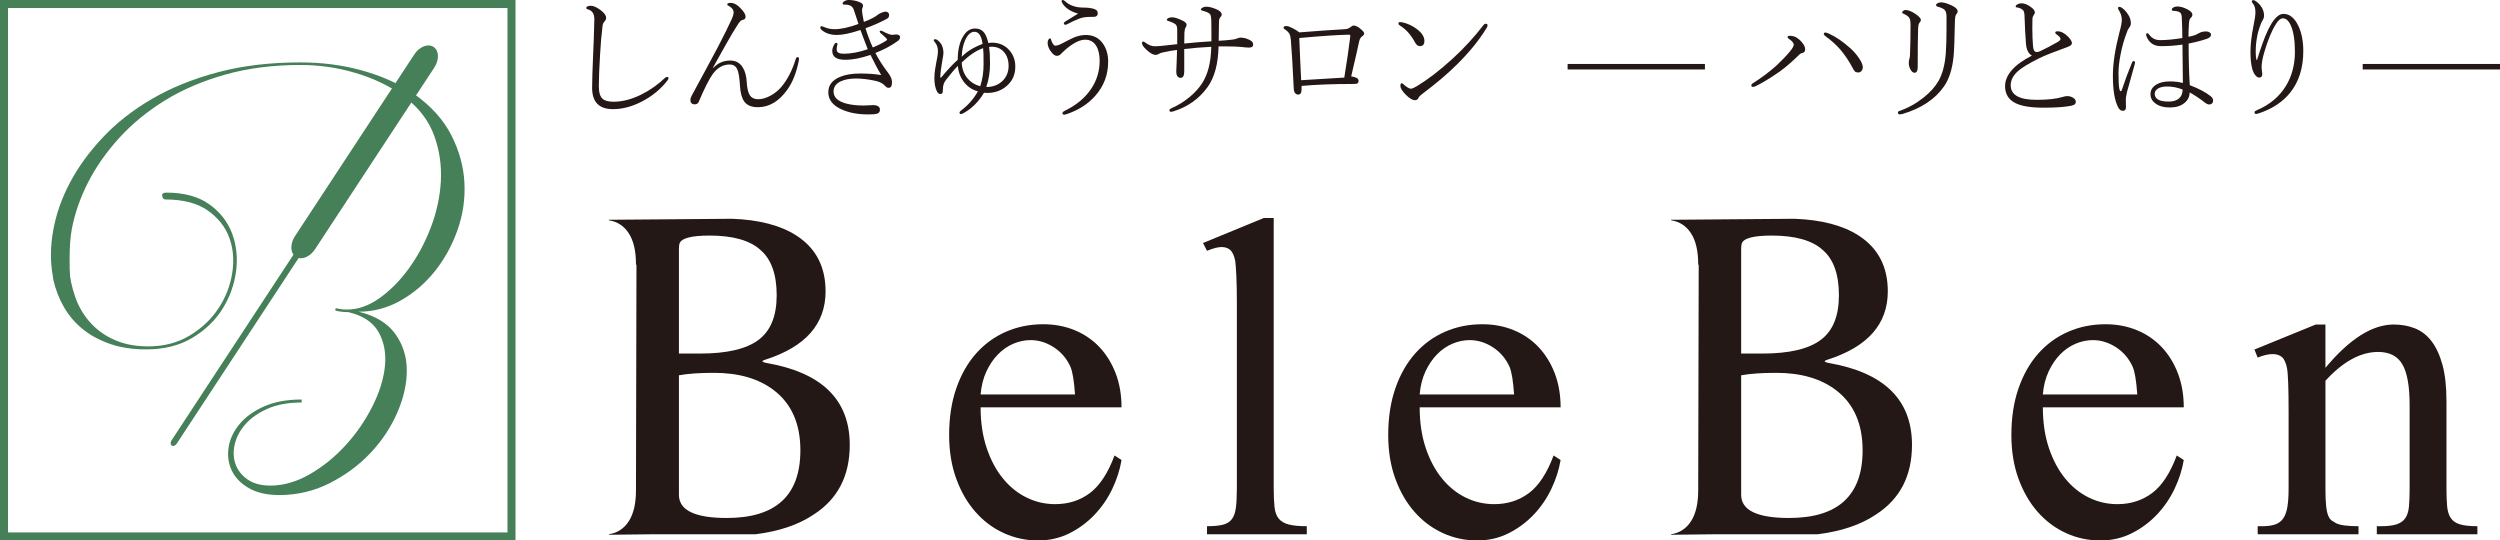 <?xml version="1.0" encoding="UTF-8"?> <svg xmlns="http://www.w3.org/2000/svg" xmlns:xlink="http://www.w3.org/1999/xlink" version="1.1" id="レイヤー_1" x="0px" y="0px" width="254.41px" height="55px" viewBox="0 0 254.41 55" xml:space="preserve"> <g> <g> <path fill="#458059" d="M52.46,55H0V0h52.46V55z M0.817,54.183h50.827V0.817H0.817V54.183z"></path> <path fill="#458059" d="M41.68,9.271c-1.395-0.9-3.051-1.613-4.97-2.136c-1.917-0.523-3.966-0.785-6.146-0.785 c-3.08,0-5.877,0.334-8.391,1.003c-2.514,0.668-4.745,1.569-6.691,2.702c-1.947,1.133-3.618,2.441-5.013,3.923 c-1.395,1.482-2.514,3.022-3.356,4.62c-0.843,1.599-1.41,3.219-1.7,4.86c-0.292,1.642-0.306,3.175-0.043,4.599l0.043,0.349 c0.232,1.046,0.603,2.005,1.111,2.877s1.155,1.62,1.94,2.245s1.707,1.119,2.768,1.481c1.061,0.364,2.273,0.546,3.64,0.546 c1.831,0,3.4-0.394,4.708-1.178c1.308-0.785,2.332-1.771,3.073-2.964c0.741-1.19,1.199-2.47,1.373-3.836 c0.174-1.365,0.036-2.644-0.414-3.835c-0.451-1.191-1.228-2.18-2.332-2.964c-1.104-0.784-2.558-1.177-4.359-1.177 c-0.32,0-0.458,0.117-0.414,0.349c0.043,0.233,0.152,0.349,0.327,0.349c1.801,0,3.232,0.371,4.293,1.111 c1.06,0.741,1.793,1.664,2.201,2.768c0.407,1.105,0.508,2.303,0.306,3.596c-0.204,1.293-0.669,2.493-1.396,3.596 c-0.726,1.104-1.699,2.027-2.92,2.768c-1.221,0.742-2.63,1.112-4.228,1.112c-1.192,0-2.245-0.182-3.161-0.545 c-0.915-0.363-1.707-0.864-2.375-1.504c-0.668-0.639-1.206-1.396-1.613-2.267c-0.407-0.871-0.748-2.219-0.809-2.832 c-0.06-0.613-0.128-3.198,0.176-4.796c0.306-1.597,0.857-3.182,1.657-4.751c0.799-1.568,1.853-3.073,3.16-4.511 c1.308-1.438,2.855-2.709,4.642-3.814c1.788-1.104,3.836-1.983,6.146-2.637c2.31-0.654,4.874-0.981,7.693-0.981 c1.889,0,3.741,0.269,5.558,0.807c1.816,0.538,3.422,1.301,4.816,2.288"></path> <path fill="#458059" d="M41.462,10.1c1.307,1.046,2.223,2.303,2.746,3.77c0.523,1.468,0.741,2.993,0.654,4.577 c-0.087,1.584-0.429,3.153-1.024,4.708c-0.596,1.555-1.344,2.949-2.245,4.184c-0.901,1.236-1.896,2.239-2.986,3.009 s-2.187,1.154-3.291,1.154c-0.378,0-0.741-0.043-1.089-0.131c-0.059,0-0.095,0.037-0.109,0.109 c-0.015,0.072,0.021,0.123,0.109,0.152c0.377,0.087,0.784,0.131,1.22,0.131c1.482,0.349,2.506,1.023,3.073,2.026 c0.567,1.003,0.785,2.158,0.654,3.466s-0.56,2.681-1.286,4.119c-0.727,1.438-1.634,2.753-2.725,3.945 c-1.089,1.191-2.303,2.172-3.639,2.941c-1.337,0.77-2.674,1.155-4.01,1.155c-0.959,0-1.737-0.211-2.332-0.632 c-0.596-0.422-1.003-0.944-1.221-1.569s-0.24-1.301-0.065-2.027c0.175-0.727,0.538-1.401,1.09-2.026 c0.552-0.625,1.3-1.147,2.245-1.568c0.943-0.422,2.099-0.633,3.465-0.633v-0.305c-1.512,0-2.797,0.238-3.858,0.719 c-1.061,0.479-1.889,1.083-2.484,1.809c-0.596,0.727-0.959,1.504-1.09,2.333c-0.13,0.827-0.029,1.604,0.306,2.331 c0.333,0.727,0.908,1.33,1.722,1.809c0.813,0.48,1.859,0.721,3.138,0.721c1.831,0,3.545-0.408,5.144-1.222 c1.598-0.813,2.979-1.838,4.141-3.072c1.162-1.235,2.07-2.608,2.725-4.12c0.653-1.51,0.973-2.957,0.958-4.336 c-0.015-1.381-0.414-2.608-1.199-3.684c-0.784-1.074-2.02-1.816-3.705-2.224c1.511,0,2.935-0.377,4.272-1.133 c1.336-0.755,2.499-1.751,3.487-2.986c0.987-1.234,1.758-2.637,2.31-4.207c0.552-1.568,0.785-3.174,0.698-4.816 c-0.087-1.642-0.531-3.248-1.33-4.817c-0.799-1.569-2.056-2.964-3.77-4.185"></path> <path fill="#458059" d="M31.252,26.112L31.252,26.112c-0.883,0.457-1.666-0.057-1.598-1.049c0.023-0.345,0.151-0.708,0.362-1.029 L42.166,5.532c0.517-0.789,1.393-1.128,1.955-0.759c0.562,0.369,0.598,1.308,0.08,2.096L32.052,25.371 C31.841,25.692,31.56,25.953,31.252,26.112"></path> <path fill="#458059" d="M17.909,45.242L17.909,45.242c-0.306,0.309-0.667,0.072-0.504-0.332c0.015-0.037,0.034-0.072,0.056-0.105 l12.551-19.115c0.133-0.203,0.358-0.291,0.503-0.196c0.145,0.095,0.154,0.337,0.021,0.54L17.984,45.148 C17.962,45.182,17.937,45.214,17.909,45.242"></path> </g> <g> <path fill="#231815" d="M62.378,11.108c-1.415,0-2.122-0.726-2.122-2.176c0-0.664,0.036-1.824,0.109-3.48 c0.041-0.787,0.08-1.938,0.116-3.452c0.014-0.564-0.196-0.91-0.627-1.037c-0.132-0.032-0.198-0.083-0.198-0.15 c0-0.059,0.046-0.116,0.137-0.17c0.078-0.037,0.191-0.054,0.341-0.054c0.259,0,0.584,0.143,0.976,0.43 c0.381,0.286,0.572,0.553,0.572,0.798c0,0.141-0.065,0.277-0.198,0.409c-0.1,0.1-0.159,0.271-0.177,0.511 c-0.095,0.737-0.175,1.656-0.238,2.757c-0.087,1.432-0.13,2.522-0.13,3.268c0,0.646,0.13,1.078,0.389,1.296 c0.209,0.196,0.578,0.294,1.105,0.294c0.941,0,1.924-0.264,2.947-0.792c0.819-0.419,1.585-0.965,2.299-1.638 c0.064-0.063,0.135-0.096,0.212-0.096c0.091,0,0.136,0.049,0.136,0.144c0,0.055-0.031,0.124-0.096,0.205 c-0.709,0.919-1.603,1.649-2.681,2.19C64.277,10.86,63.32,11.108,62.378,11.108"></path> <path fill="#231815" d="M72.592,6.905c0.468-0.496,1.042-0.744,1.72-0.744c0.559,0,0.984,0.234,1.275,0.703 c0.232,0.369,0.366,0.86,0.403,1.474c0.036,0.655,0.147,1.117,0.334,1.386c0.182,0.25,0.457,0.375,0.825,0.375 c0.4,0,0.828-0.125,1.283-0.375c0.423-0.232,0.791-0.535,1.105-0.908c0.614-0.741,1.094-1.676,1.439-2.804 c0.041-0.132,0.1-0.198,0.178-0.198c0.104,0,0.157,0.057,0.157,0.17c0,0.037-0.01,0.109-0.027,0.218 c-0.241,1.205-0.628,2.179-1.16,2.92c-0.846,1.191-1.847,1.788-3.002,1.788c-0.646,0-1.108-0.194-1.385-0.581 c-0.25-0.346-0.396-0.889-0.437-1.63c-0.046-0.832-0.144-1.394-0.294-1.686c-0.15-0.3-0.399-0.45-0.75-0.45 c-0.65,0-1.21,0.303-1.679,0.908c-0.391,0.532-0.88,1.492-1.466,2.879c-0.073,0.178-0.208,0.267-0.403,0.267 c-0.3,0-0.45-0.15-0.45-0.451c0-0.109,0.036-0.238,0.109-0.389c0.123-0.223,0.61-1.122,1.46-2.695 c0.519-0.96,0.933-1.733,1.242-2.32c0.619-1.191,1.091-2.147,1.419-2.866c0.113-0.272,0.17-0.481,0.17-0.627 c0-0.277-0.182-0.509-0.546-0.695c-0.073-0.037-0.109-0.078-0.109-0.123c0-0.105,0.116-0.157,0.348-0.157 c0.332,0,0.666,0.177,1.002,0.532c0.346,0.346,0.519,0.639,0.519,0.88c0,0.168-0.084,0.271-0.252,0.307 c-0.109,0.023-0.191,0.06-0.245,0.109c-0.055,0.05-0.142,0.157-0.26,0.321c-0.364,0.555-0.796,1.28-1.296,2.176 c-0.719,1.292-1.142,2.049-1.269,2.272L72.592,6.905z"></path> <path fill="#231815" d="M88.08,2.873c0.182,0.624,0.428,1.276,0.737,1.958c0.568-0.236,1.026-0.469,1.371-0.696 c0.055-0.041,0.082-0.075,0.082-0.102c0-0.037-0.018-0.073-0.055-0.109c-0.164-0.177-0.35-0.35-0.56-0.519 c-0.091-0.068-0.136-0.13-0.136-0.184c0-0.064,0.041-0.096,0.123-0.096c0.045,0,0.116,0.022,0.212,0.068 c0.146,0.086,0.323,0.17,0.532,0.252c0.177,0.069,0.312,0.103,0.402,0.103c0.05,0,0.116-0.006,0.198-0.02 c0.091-0.009,0.157-0.016,0.198-0.021c0.109-0.009,0.209,0.016,0.3,0.075C91.561,3.636,91.6,3.696,91.6,3.759 c0,0.164-0.075,0.298-0.225,0.403c-0.669,0.482-1.433,0.892-2.292,1.228c0.345,0.673,0.775,1.344,1.29,2.013 c0.268,0.35,0.402,0.667,0.402,0.948c0,0.392-0.111,0.587-0.334,0.587c-0.128,0-0.23-0.046-0.308-0.137 c-0.245-0.287-0.591-0.478-1.037-0.573C88.359,8.069,87.7,7.99,87.117,7.99c-0.627,0-1.146,0.095-1.555,0.286 c-0.491,0.228-0.737,0.574-0.737,1.037c0,0.592,0.441,1.003,1.323,1.235c0.491,0.127,1.074,0.19,1.747,0.19l0.941-0.04 c0.473,0,0.71,0.156,0.71,0.47c0,0.205-0.095,0.339-0.287,0.402c-0.164,0.05-0.469,0.075-0.914,0.075 c-1.078,0-1.999-0.18-2.763-0.539c-0.86-0.405-1.29-0.976-1.29-1.713c0-0.719,0.397-1.242,1.194-1.57 c0.545-0.227,1.223-0.341,2.033-0.341c0.837,0,1.558,0.053,2.163,0.157c-0.337-0.55-0.703-1.235-1.098-2.054 c-0.946,0.332-1.804,0.498-2.573,0.498c-0.877,0-1.316-0.298-1.316-0.894c0-0.205,0.066-0.423,0.198-0.655 c0.064-0.113,0.123-0.17,0.178-0.17c0.104,0,0.157,0.037,0.157,0.109c0,0.042-0.014,0.103-0.041,0.185 c-0.028,0.113-0.042,0.248-0.042,0.402c0,0.272,0.237,0.409,0.709,0.409c0.728,0,1.544-0.152,2.45-0.457 c-0.082-0.192-0.33-0.844-0.744-1.958c-1.005,0.336-1.801,0.504-2.388,0.504c-0.66,0-1.188-0.177-1.583-0.532 c-0.073-0.073-0.109-0.143-0.109-0.211c0-0.1,0.041-0.15,0.123-0.15c0.032,0,0.093,0.018,0.184,0.054 c0.359,0.168,0.737,0.253,1.133,0.253c0.651,0,1.465-0.177,2.443-0.532c-0.055-0.177-0.139-0.433-0.252-0.765 c-0.105-0.309-0.182-0.541-0.232-0.696c-0.118-0.336-0.394-0.504-0.825-0.504c-0.068,0-0.12-0.002-0.157-0.007h-0.027 c-0.082,0-0.123-0.038-0.123-0.116c0-0.059,0.036-0.118,0.109-0.177C86.005,0.06,86.173,0,86.36,0 c0.374,0,0.719,0.062,1.038,0.184c0.286,0.105,0.429,0.23,0.429,0.375c0,0.078-0.024,0.18-0.075,0.307 c-0.023,0.059-0.034,0.121-0.034,0.185c0,0.068,0.016,0.203,0.048,0.402c0.05,0.309,0.098,0.569,0.143,0.778 c0.332-0.123,0.635-0.257,0.908-0.402c0.195-0.105,0.332-0.189,0.41-0.253c0.131-0.118,0.3-0.216,0.504-0.293 c0.159-0.064,0.289-0.096,0.389-0.096c0.114,0,0.207,0.039,0.28,0.116c0.055,0.064,0.082,0.136,0.082,0.218 c0,0.187-0.075,0.316-0.225,0.389C89.624,2.256,88.898,2.577,88.08,2.873"></path> <path fill="#231815" d="M100.579,4.374c0.164-0.022,0.284-0.034,0.361-0.034c0.737,0,1.335,0.264,1.794,0.792 c0.392,0.455,0.587,1.007,0.587,1.658c0,0.837-0.316,1.51-0.949,2.019c-0.527,0.432-1.162,0.648-1.903,0.648 c-0.141,0-0.252-0.004-0.334-0.014c-0.559,0.928-1.26,1.622-2.101,2.081c-0.109,0.054-0.191,0.082-0.246,0.082 c-0.096,0-0.143-0.041-0.143-0.123c0-0.077,0.041-0.148,0.123-0.212c0.709-0.518,1.292-1.175,1.747-1.972 c-0.619-0.168-1.117-0.518-1.494-1.05c-0.323-0.45-0.505-0.964-0.545-1.542C97.21,6.961,96.806,7.439,96.26,8.14 c-0.205,0.264-0.307,0.571-0.307,0.921c0,0.218-0.021,0.359-0.061,0.423c-0.037,0.054-0.104,0.082-0.205,0.082 c-0.141,0-0.257-0.094-0.348-0.28c-0.168-0.337-0.252-0.783-0.252-1.337c0-0.301,0.022-0.589,0.068-0.867 c0.077-0.468,0.12-0.716,0.129-0.744c0.109-0.477,0.164-0.864,0.164-1.16c0-0.355-0.12-0.671-0.361-0.948 c-0.046-0.05-0.068-0.089-0.068-0.116c0-0.082,0.045-0.123,0.137-0.123c0.072,0,0.143,0.022,0.211,0.068 c0.427,0.286,0.641,0.744,0.641,1.371c0,0.082-0.053,0.417-0.157,1.003c-0.109,0.66-0.164,1.122-0.164,1.385 c0,0.063,0.014,0.095,0.041,0.095c0.018,0,0.041-0.018,0.068-0.054c0.669-0.796,1.224-1.388,1.665-1.774 c0-0.979,0.179-1.768,0.539-2.368C98.318,3.173,98.725,2.9,99.221,2.9c0.414,0,0.729,0.149,0.948,0.45 C100.329,3.564,100.465,3.905,100.579,4.374 M99.992,4.469c-0.114-0.823-0.389-1.234-0.826-1.234 c-0.373,0-0.687,0.279-0.941,0.839c-0.218,0.477-0.336,1.046-0.355,1.706C98.384,5.243,99.091,4.806,99.992,4.469 M100.046,4.899 c-0.701,0.241-1.426,0.73-2.177,1.467c0.027,0.646,0.228,1.187,0.601,1.624c0.327,0.387,0.754,0.648,1.282,0.785 c0.228-0.673,0.341-1.428,0.341-2.266C100.094,5.659,100.078,5.122,100.046,4.899 M100.367,8.856c0.705,0,1.273-0.226,1.706-0.676 c0.377-0.4,0.566-0.894,0.566-1.48c0-0.596-0.168-1.076-0.505-1.44c-0.309-0.336-0.716-0.505-1.221-0.505 c-0.119,0-0.207,0.006-0.266,0.02c0.068,0.351,0.102,0.919,0.102,1.706C100.749,7.323,100.622,8.115,100.367,8.856"></path> <path fill="#231815" d="M111.904,6.188c0-0.637-0.119-1.146-0.355-1.528c-0.255-0.414-0.625-0.621-1.112-0.621 c-0.519,0-1.137,0.293-1.855,0.88c-0.046,0.037-0.109,0.091-0.192,0.164c-0.167,0.146-0.277,0.248-0.327,0.307 c-0.154,0.195-0.323,0.293-0.504,0.293c-0.168,0-0.335-0.098-0.499-0.293c-0.3-0.345-0.45-0.691-0.45-1.037 c0-0.136,0.029-0.248,0.089-0.334c0.05-0.073,0.104-0.109,0.164-0.109c0.059,0,0.095,0.05,0.109,0.15 c0.041,0.164,0.105,0.305,0.191,0.422c0.073,0.11,0.146,0.164,0.219,0.164c0.191,0,0.423-0.075,0.695-0.225 c0.642-0.346,1.112-0.573,1.413-0.682c0.341-0.119,0.68-0.178,1.016-0.178c0.787,0,1.385,0.323,1.794,0.969 c0.314,0.487,0.471,1.067,0.471,1.74c0,1.346-0.446,2.515-1.337,3.507c-0.723,0.81-1.669,1.417-2.838,1.822 c-0.141,0.045-0.239,0.068-0.293,0.068c-0.123,0-0.185-0.048-0.185-0.143c0-0.091,0.084-0.178,0.253-0.259 c1.137-0.55,2.012-1.272,2.626-2.163C111.602,8.233,111.904,7.262,111.904,6.188 M109.714,1.385 c-0.805-0.223-1.351-0.596-1.638-1.119c-0.027-0.054-0.041-0.102-0.041-0.143c0-0.082,0.036-0.123,0.109-0.123 c0.05,0,0.106,0.022,0.17,0.068c0.495,0.468,1.13,0.702,1.904,0.702c0.509,0,0.905,0.055,1.187,0.164 c0.205,0.082,0.307,0.218,0.307,0.409c0,0.25-0.15,0.376-0.45,0.376h-0.287c-0.446,0-0.81,0.051-1.091,0.156 c-0.382,0.141-0.821,0.343-1.317,0.607c-0.046,0.023-0.089,0.034-0.13,0.034c-0.118,0-0.177-0.047-0.177-0.143 c0-0.055,0.041-0.112,0.123-0.17C108.784,1.967,109.228,1.695,109.714,1.385"></path> <path fill="#231815" d="M120.515,4.428c0.923-0.096,1.844-0.17,2.763-0.225V3.63l-0.007-1.228c0-0.541-0.041-0.857-0.122-0.948 c-0.109-0.141-0.387-0.268-0.833-0.382c-0.073-0.023-0.109-0.06-0.109-0.109c0-0.064,0.061-0.129,0.184-0.198 c0.096-0.055,0.221-0.083,0.375-0.083c0.264,0,0.589,0.08,0.976,0.24c0.392,0.159,0.586,0.35,0.586,0.572 c0,0.083-0.047,0.171-0.143,0.267c-0.091,0.091-0.137,0.282-0.137,0.573c0,0.205-0.009,0.81-0.027,1.815 c0.405-0.018,0.863-0.057,1.372-0.116c0.246-0.032,0.394-0.064,0.443-0.096c0.15-0.073,0.286-0.11,0.409-0.11 c0.354,0,0.703,0.103,1.044,0.308c0.159,0.096,0.239,0.23,0.239,0.402c0,0.205-0.139,0.307-0.417,0.307 c-0.168,0-0.439-0.022-0.812-0.068c-0.382-0.037-0.937-0.055-1.665-0.055h-0.627c-0.037,1.787-0.415,3.175-1.133,4.162 c-0.855,1.178-2.01,1.995-3.466,2.45c-0.096,0.027-0.173,0.041-0.232,0.041c-0.113,0-0.17-0.047-0.17-0.143 c0-0.082,0.062-0.15,0.185-0.205c0.682-0.296,1.313-0.688,1.896-1.173c0.509-0.428,0.923-0.885,1.242-1.372 c0.596-0.914,0.907-2.153,0.935-3.718c-0.987,0.05-1.904,0.125-2.75,0.225V5.97v1.269c0,0.455-0.121,0.682-0.361,0.682 c-0.301,0-0.451-0.218-0.451-0.655c0-0.105,0.014-0.439,0.041-1.003c0.022-0.496,0.036-0.889,0.041-1.18 c-0.396,0.045-0.819,0.116-1.27,0.211c-0.268,0.05-0.459,0.111-0.572,0.184c-0.118,0.073-0.229,0.109-0.334,0.109 c-0.254,0-0.562-0.168-0.921-0.504c-0.318-0.292-0.477-0.528-0.477-0.71c0-0.096,0.045-0.143,0.136-0.143 c0.055,0,0.125,0.037,0.211,0.109c0.328,0.246,0.644,0.369,0.949,0.369c0.205,0,0.443-0.014,0.716-0.041 c0.377-0.046,0.903-0.103,1.576-0.171V3.071c0-0.292-0.05-0.482-0.15-0.574c-0.154-0.131-0.394-0.247-0.716-0.348 c-0.127-0.032-0.191-0.073-0.191-0.123c0-0.073,0.041-0.13,0.123-0.171c0.114-0.063,0.246-0.095,0.396-0.095 c0.25,0,0.598,0.107,1.044,0.321c0.3,0.141,0.45,0.284,0.45,0.429c0,0.096-0.032,0.189-0.096,0.28 c-0.073,0.109-0.116,0.295-0.129,0.559C120.519,3.546,120.515,3.905,120.515,4.428"></path> <path fill="#231815" d="M132.222,3.295c1.705-0.136,3.228-0.243,4.564-0.32c0.254-0.009,0.445-0.064,0.572-0.164 c0.183-0.142,0.309-0.212,0.377-0.212c0.19,0,0.399,0.089,0.627,0.266c0.309,0.241,0.464,0.419,0.464,0.532 c0,0.104-0.07,0.208-0.212,0.307c-0.141,0.091-0.238,0.252-0.293,0.484c-0.137,0.646-0.409,1.84-0.818,3.582 c0.24,0.037,0.437,0.096,0.587,0.178c0.108,0.063,0.163,0.156,0.163,0.279c0,0.159-0.066,0.257-0.198,0.293 c-0.063,0.018-0.245,0.027-0.546,0.027c-1.934,0-3.618,0.066-5.055,0.198v0.334c0,0.364-0.111,0.545-0.334,0.545 c-0.292,0-0.447-0.213-0.465-0.641c-0.109-2.288-0.207-3.928-0.293-4.919c-0.023-0.283-0.075-0.496-0.157-0.642 c-0.091-0.154-0.243-0.3-0.457-0.437c-0.091-0.063-0.137-0.118-0.137-0.163c0-0.114,0.107-0.171,0.321-0.171 c0.127,0,0.327,0.071,0.601,0.212C131.783,2.988,132.013,3.131,132.222,3.295 M136.8,7.895c0.273-1.679,0.469-3.021,0.587-4.025 c0.018-0.15,0.026-0.239,0.026-0.266c0-0.045-0.031-0.068-0.095-0.068h-0.253c-1.123,0.027-2.738,0.139-4.844,0.334 c0.041,1.15,0.105,2.582,0.191,4.291C133.382,8.097,134.844,8.008,136.8,7.895"></path> <path fill="#231815" d="M142.435,2.579c-0.082-0.05-0.123-0.109-0.123-0.177c0-0.104,0.053-0.157,0.157-0.157 c0.078,0,0.155,0.009,0.232,0.027c0.536,0.109,1.052,0.352,1.542,0.73c0.473,0.373,0.709,0.76,0.709,1.16 c0,0.355-0.146,0.532-0.443,0.532c-0.209,0.009-0.386-0.127-0.531-0.41C143.583,3.539,143.068,2.97,142.435,2.579 M143.576,9.027 c0.117,0,0.326-0.088,0.627-0.267c1.155-0.705,2.369-1.642,3.643-2.811c1.143-1.046,2.187-2.183,3.133-3.412 c0.068-0.082,0.131-0.123,0.191-0.123c0.141,0,0.211,0.052,0.211,0.157c0,0.068-0.027,0.15-0.082,0.246 c-0.755,1.246-1.763,2.49-3.021,3.732c-0.911,0.914-2.102,1.926-3.576,3.036c-0.187,0.137-0.303,0.262-0.348,0.375 c-0.077,0.159-0.197,0.239-0.361,0.239c-0.236,0-0.539-0.178-0.908-0.532c-0.382-0.382-0.573-0.689-0.573-0.921 c0-0.186,0.041-0.279,0.123-0.279c0.051,0,0.112,0.037,0.185,0.109C143.159,8.876,143.412,9.027,143.576,9.027"></path> <rect x="159.527" y="6.509" fill="#231815" width="13.973" height="0.56"></rect> <path fill="#231815" d="M182.539,4.551c0-0.182-0.172-0.386-0.518-0.614c-0.074-0.045-0.109-0.098-0.109-0.157 c0-0.091,0.076-0.137,0.225-0.137c0.283,0,0.529,0.07,0.737,0.212c0.214,0.141,0.405,0.322,0.573,0.545s0.252,0.423,0.252,0.601 c0,0.237-0.106,0.371-0.32,0.402c-0.092,0.014-0.17,0.055-0.238,0.123c-0.742,0.729-1.417,1.313-2.026,1.753 c-1.006,0.696-1.835,1.199-2.491,1.508c-0.082,0.037-0.158,0.055-0.231,0.055c-0.114,0-0.171-0.052-0.171-0.158 c0-0.077,0.046-0.145,0.137-0.204c0.805-0.496,1.6-1.087,2.381-1.773c0.541-0.505,1.008-0.99,1.398-1.454 C182.406,4.927,182.539,4.692,182.539,4.551 M185.808,3.719c-0.143-0.105-0.212-0.194-0.212-0.267 c0-0.095,0.065-0.143,0.198-0.143c0.031,0,0.146,0.041,0.348,0.123c0.695,0.323,1.389,0.794,2.08,1.412 c0.332,0.278,0.64,0.619,0.922,1.023c0.281,0.405,0.422,0.73,0.422,0.976c0,0.15-0.044,0.276-0.133,0.378 c-0.088,0.103-0.199,0.154-0.33,0.154c-0.15,0-0.262-0.034-0.334-0.102c-0.055-0.046-0.123-0.146-0.205-0.3 c-0.373-0.714-0.799-1.353-1.275-1.917C186.846,4.547,186.353,4.101,185.808,3.719"></path> <path fill="#231815" d="M198.087,1.706c0-0.328-0.061-0.557-0.184-0.689c-0.108-0.123-0.342-0.234-0.695-0.334 c-0.123-0.027-0.185-0.086-0.185-0.177c0-0.073,0.062-0.139,0.185-0.198c0.104-0.045,0.215-0.068,0.334-0.068 c0.245,0,0.578,0.093,0.996,0.28c0.455,0.2,0.682,0.413,0.682,0.641c0,0.091-0.043,0.184-0.129,0.279 c-0.091,0.092-0.142,0.323-0.15,0.696c-0.037,1.933-0.084,3.155-0.144,3.664c-0.128,1.251-0.452,2.252-0.975,3.002 c-0.905,1.296-2.312,2.229-4.217,2.797c-0.146,0.027-0.235,0.041-0.267,0.041c-0.132,0-0.197-0.057-0.197-0.17 c0-0.091,0.045-0.15,0.137-0.177c0.877-0.296,1.705-0.753,2.482-1.371c0.683-0.546,1.189-1.115,1.521-1.706 c0.396-0.696,0.64-1.622,0.73-2.777c0.051-0.664,0.074-1.515,0.074-2.551V1.706z M194.424,2.593c0-0.396-0.041-0.65-0.122-0.764 c-0.11-0.164-0.291-0.301-0.546-0.41c-0.124-0.045-0.185-0.096-0.185-0.15c0-0.068,0.048-0.132,0.143-0.191 c0.068-0.041,0.133-0.061,0.191-0.061c0.268,0,0.597,0.125,0.982,0.375c0.391,0.26,0.587,0.473,0.587,0.642 c0,0.095-0.046,0.189-0.138,0.279c-0.08,0.082-0.128,0.289-0.142,0.621c-0.028,0.837-0.041,2.136-0.041,3.896 c0,0.381-0.107,0.573-0.321,0.573c-0.154,0-0.293-0.111-0.416-0.334c-0.113-0.206-0.171-0.433-0.171-0.683 c0-0.132,0.019-0.254,0.056-0.368c0.035-0.132,0.059-0.271,0.067-0.417C194.406,4.587,194.424,3.584,194.424,2.593"></path> <path fill="#231815" d="M206.781,5.656c-0.355-0.182-0.561-0.591-0.613-1.228c-0.057-0.687-0.105-1.656-0.15-2.907 c-0.014-0.272-0.08-0.45-0.198-0.532c-0.191-0.146-0.401-0.226-0.628-0.239c-0.045,0-0.068-0.031-0.068-0.095 c0-0.082,0.072-0.16,0.219-0.232c0.123-0.059,0.244-0.089,0.367-0.089c0.338,0,0.699,0.16,1.086,0.478 c0.187,0.154,0.279,0.307,0.279,0.457c0,0.082-0.051,0.189-0.15,0.321c-0.063,0.096-0.096,0.202-0.096,0.321 c-0.008,0.336-0.012,0.665-0.012,0.983c0,0.609,0.023,1.228,0.074,1.855c0.035,0.35,0.152,0.532,0.348,0.546h0.041 c0.09,0,0.203-0.029,0.334-0.089c0.632-0.3,1.225-0.611,1.781-0.935c0.194-0.114,0.293-0.214,0.293-0.3 c0-0.132-0.144-0.296-0.43-0.492c-0.073-0.049-0.109-0.107-0.109-0.17c0-0.082,0.084-0.123,0.252-0.123 c0.342,0,0.699,0.186,1.071,0.56c0.251,0.268,0.376,0.482,0.376,0.642c0,0.154-0.146,0.284-0.438,0.389 c-1.4,0.505-2.363,0.887-2.885,1.146c-1.047,0.523-1.766,0.957-2.156,1.303c-0.501,0.446-0.751,0.93-0.751,1.453 c0,0.987,0.876,1.48,2.627,1.48c1.132,0,2.017-0.097,2.654-0.293c0.181-0.059,0.336-0.088,0.463-0.088 c0.237,0,0.446,0.062,0.628,0.184c0.168,0.109,0.252,0.239,0.252,0.389c0,0.149-0.063,0.257-0.19,0.32 c-0.108,0.059-0.306,0.107-0.593,0.144c-0.628,0.096-1.461,0.143-2.498,0.143c-1.281,0-2.235-0.154-2.858-0.464 c-0.705-0.354-1.058-0.928-1.058-1.719C204.044,7.628,204.957,6.589,206.781,5.656"></path> <path fill="#231815" d="M215.587,7.437c0,0.769,0.027,1.299,0.082,1.59c0.037,0.168,0.08,0.252,0.13,0.252 c0.056,0,0.091-0.027,0.11-0.082c0.322-0.969,0.672-1.91,1.05-2.825c0.036-0.104,0.098-0.157,0.185-0.157 c0.082,0,0.123,0.062,0.123,0.184c0,0.036-0.01,0.082-0.027,0.136c-0.496,1.752-0.758,2.688-0.785,2.811 c-0.082,0.396-0.123,0.635-0.123,0.717l0.014,0.839c0,0.25-0.107,0.375-0.32,0.375c-0.195,0-0.355-0.121-0.477-0.362 c-0.355-0.677-0.533-1.75-0.533-3.22c0-1.232,0.228-2.722,0.682-4.468c0.15-0.523,0.227-0.935,0.227-1.235 c0-0.309-0.107-0.639-0.322-0.989c-0.045-0.078-0.068-0.134-0.068-0.17c0-0.091,0.055-0.137,0.164-0.137 c0.069,0,0.162,0.045,0.28,0.137c0.214,0.149,0.409,0.366,0.587,0.648c0.188,0.277,0.279,0.58,0.279,0.907 c0,0.16-0.064,0.314-0.197,0.464c-0.082,0.096-0.154,0.252-0.219,0.471c-0.268,0.677-0.479,1.423-0.634,2.238 C215.657,6.261,215.587,6.887,215.587,7.437 M222.841,8.666c0.937,0.359,1.648,0.736,2.135,1.132 c0.142,0.114,0.221,0.244,0.238,0.389c0.015,0.241-0.088,0.387-0.307,0.437c-0.021,0.004-0.049,0.007-0.074,0.007 c-0.133,0-0.271-0.055-0.417-0.164c-0.527-0.414-1.058-0.769-1.589-1.064c0,0.437-0.18,0.798-0.54,1.085 c-0.363,0.3-0.86,0.45-1.487,0.45c-0.609,0-1.099-0.139-1.466-0.416c-0.328-0.246-0.491-0.56-0.491-0.941 c0-0.405,0.19-0.726,0.572-0.962c0.351-0.223,0.816-0.334,1.398-0.334c0.474,0,0.914,0.052,1.324,0.157l-0.041-3.903 c-0.728,0.105-1.458,0.157-2.189,0.157c-0.71,0-1.198-0.327-1.468-0.982c-0.027-0.082-0.041-0.15-0.041-0.205 c0-0.085,0.041-0.129,0.123-0.129c0.063,0,0.134,0.057,0.212,0.171c0.258,0.354,0.623,0.532,1.092,0.532 c0.631,0,1.385-0.07,2.258-0.212c0-0.577-0.018-1.267-0.055-2.067c-0.009-0.273-0.068-0.45-0.178-0.532 c-0.163-0.109-0.385-0.164-0.661-0.164c-0.118,0-0.178-0.047-0.178-0.143c0-0.077,0.062-0.15,0.185-0.218 c0.109-0.059,0.229-0.088,0.361-0.088c0.305,0,0.625,0.084,0.963,0.252c0.391,0.182,0.586,0.382,0.586,0.6 c0,0.109-0.057,0.212-0.17,0.308c-0.105,0.091-0.164,0.282-0.178,0.573c-0.032,0.459-0.048,0.91-0.048,1.351 c0.249-0.05,0.479-0.109,0.688-0.177c0.059-0.022,0.197-0.093,0.416-0.211c0.183-0.105,0.414-0.157,0.696-0.157 c0.136,0,0.253,0.032,0.347,0.095c0.098,0.064,0.145,0.144,0.145,0.239c0,0.173-0.135,0.309-0.402,0.409 c-0.532,0.187-1.158,0.35-1.876,0.491C222.725,6.084,222.763,7.496,222.841,8.666 M222.111,9.109 c-0.527-0.205-1.058-0.307-1.59-0.307c-0.373,0-0.676,0.068-0.908,0.205c-0.227,0.136-0.34,0.313-0.34,0.532 c0,0.533,0.471,0.798,1.412,0.798c0.481,0,0.846-0.118,1.091-0.354C222,9.773,222.111,9.481,222.111,9.109"></path> <path fill="#231815" d="M229.684,6.107c0.063-0.224,0.152-0.502,0.267-0.839c0.141-0.4,0.225-0.646,0.252-0.737 c0.418-1.191,0.832-2.04,1.242-2.544c0.304-0.382,0.615-0.573,0.934-0.573c0.619,0,1.121,0.405,1.508,1.215 c0.336,0.705,0.505,1.562,0.505,2.572c0,1.724-0.452,3.143-1.358,4.257c-0.762,0.937-1.818,1.628-3.164,2.074 c-0.143,0.045-0.24,0.068-0.293,0.068c-0.098,0-0.145-0.066-0.145-0.198c0-0.059,0.07-0.118,0.211-0.177 c1.311-0.55,2.305-1.378,2.982-2.484c0.609-0.996,0.914-2.158,0.914-3.486c0-1.142-0.136-2.021-0.409-2.64 c-0.218-0.501-0.491-0.75-0.819-0.75c-0.223,0-0.445,0.177-0.668,0.532c-0.441,0.664-0.85,1.645-1.229,2.94 c-0.178,0.623-0.266,1.122-0.266,1.495c0,0.082,0.01,0.205,0.027,0.368c0.027,0.141,0.041,0.257,0.041,0.348 c0,0.232-0.106,0.348-0.32,0.348c-0.137,0-0.273-0.091-0.41-0.273c-0.123-0.159-0.219-0.361-0.286-0.607 c-0.124-0.44-0.185-1.019-0.185-1.732c0-0.741,0.098-1.603,0.294-2.586c0.141-0.668,0.212-1.152,0.212-1.453 c0-0.414-0.097-0.721-0.287-0.921c-0.055-0.055-0.082-0.121-0.082-0.198c0-0.072,0.057-0.109,0.171-0.109 c0.095,0,0.233,0.08,0.415,0.238c0.169,0.142,0.305,0.298,0.41,0.471c0.168,0.277,0.252,0.566,0.252,0.866 c0,0.137-0.031,0.264-0.096,0.382c-0.086,0.132-0.162,0.28-0.225,0.443c-0.355,0.878-0.531,1.838-0.531,2.879 c0,0.313,0.027,0.584,0.08,0.812H229.684z"></path> <rect x="240.437" y="6.509" fill="#231815" width="13.973" height="0.56"></rect> <path fill="#231815" d="M86.474,45.276c0,3.149-1.223,5.511-3.668,7.085c-1.541,1.037-3.517,1.708-5.929,2.009H66.327l-4.372,0.05 v-0.05c0.871-0.133,1.549-0.577,2.035-1.331c0.485-0.754,0.729-1.801,0.729-3.141l0.05-22.961h-0.05v-0.05 c0-1.339-0.243-2.387-0.729-3.14c-0.486-0.753-1.164-1.197-2.035-1.332v-0.05l12.561-0.101c2.747,0.101,4.924,0.671,6.532,1.708 c1.976,1.274,2.965,3.166,2.965,5.678c0,3.316-2.027,5.627-6.08,6.934c-0.47,0.135-0.452,0.251,0.05,0.352 C83.644,37.908,86.474,40.688,86.474,45.276 M79.038,30.053c0-2.143-0.553-3.685-1.658-4.623 c-1.073-0.971-2.797-1.458-5.175-1.458c-1.909,0-2.931,0.286-3.065,0.854c-0.034,0.135-0.05,0.302-0.05,0.503v10.651h2.16 c2.714,0,4.689-0.46,5.929-1.382C78.418,33.679,79.038,32.162,79.038,30.053 M81.45,45.829c0-2.713-0.904-4.756-2.713-6.13 c-1.541-1.172-3.567-1.758-6.08-1.758c-1.475,0-2.663,0.083-3.567,0.25v12.16c0,1.574,1.624,2.36,4.874,2.36 C78.954,52.712,81.45,50.418,81.45,45.829"></path> <path fill="#231815" d="M99.791,41.452c0,1.533,0.205,2.911,0.616,4.133c0.411,1.224,0.962,2.259,1.656,3.106 c0.693,0.849,1.496,1.496,2.408,1.943c0.912,0.447,1.879,0.67,2.901,0.67c1.35,0,2.526-0.373,3.53-1.122 c1.003-0.747,1.843-2.024,2.518-3.831l0.711,0.465c-0.165,0.985-0.479,1.967-0.944,2.942c-0.466,0.977-1.068,1.853-1.807,2.627 c-0.739,0.776-1.592,1.405-2.559,1.889c-0.968,0.483-2.025,0.726-3.174,0.726c-1.241,0-2.409-0.251-3.503-0.753 c-1.095-0.501-2.053-1.218-2.874-2.148s-1.474-2.056-1.957-3.38c-0.483-1.322-0.726-2.805-0.726-4.447 c0-1.77,0.242-3.352,0.726-4.748s1.154-2.578,2.012-3.545c0.857-0.967,1.87-1.705,3.038-2.216 c1.167-0.511,2.436-0.767,3.804-0.767c1.149,0,2.212,0.201,3.188,0.602c0.976,0.401,1.815,0.972,2.518,1.711 c0.702,0.738,1.254,1.629,1.656,2.668c0.401,1.04,0.602,2.199,0.602,3.476H99.791z M109.397,40.139 c-0.091-1.368-0.247-2.308-0.465-2.819c-0.383-0.839-0.949-1.499-1.696-1.983c-0.749-0.482-1.533-0.726-2.354-0.726 c-0.602,0-1.19,0.124-1.765,0.37c-0.575,0.246-1.095,0.606-1.56,1.08c-0.465,0.475-0.858,1.055-1.177,1.738 c-0.319,0.685-0.515,1.464-0.588,2.34H109.397z"></path> <path fill="#231815" d="M129.617,22.186V49.69c0,0.767,0.027,1.4,0.082,1.902s0.195,0.894,0.424,1.177s0.566,0.483,1.013,0.602 c0.448,0.119,1.063,0.178,1.849,0.178v0.821H122.83v-0.821c0.675,0,1.213-0.05,1.615-0.15c0.4-0.1,0.707-0.292,0.916-0.574 c0.209-0.283,0.347-0.675,0.411-1.177c0.063-0.501,0.096-1.153,0.096-1.957V30.861c0-1.168-0.019-2.112-0.055-2.833 c-0.037-0.721-0.073-1.208-0.109-1.464c-0.109-0.547-0.278-0.921-0.506-1.123c-0.229-0.2-0.525-0.301-0.89-0.301 c-0.365,0-0.858,0.127-1.478,0.383l-0.41-0.793l6.185-2.545H129.617z"></path> <path fill="#231815" d="M144.472,41.452c0,1.533,0.205,2.911,0.615,4.133c0.412,1.224,0.963,2.259,1.656,3.106 c0.693,0.849,1.496,1.496,2.408,1.943s1.879,0.67,2.901,0.67c1.351,0,2.526-0.373,3.531-1.122 c1.002-0.747,1.842-2.024,2.518-3.831l0.711,0.465c-0.163,0.985-0.479,1.967-0.944,2.942c-0.465,0.977-1.066,1.853-1.806,2.627 c-0.739,0.776-1.593,1.405-2.56,1.889C152.536,54.758,151.478,55,150.33,55c-1.242,0-2.409-0.251-3.504-0.753 c-1.094-0.501-2.052-1.218-2.874-2.148c-0.82-0.931-1.474-2.056-1.956-3.38c-0.483-1.322-0.726-2.805-0.726-4.447 c0-1.77,0.242-3.352,0.726-4.748c0.482-1.396,1.153-2.578,2.012-3.545c0.857-0.967,1.869-1.705,3.037-2.216 s2.437-0.767,3.805-0.767c1.149,0,2.213,0.201,3.188,0.602c0.976,0.401,1.815,0.972,2.518,1.711 c0.702,0.738,1.255,1.629,1.656,2.668c0.4,1.04,0.602,2.199,0.602,3.476H144.472z M154.079,40.139 c-0.092-1.368-0.247-2.308-0.465-2.819c-0.384-0.839-0.949-1.499-1.697-1.983c-0.749-0.482-1.532-0.726-2.354-0.726 c-0.603,0-1.19,0.124-1.765,0.37c-0.576,0.246-1.096,0.606-1.561,1.08c-0.465,0.475-0.858,1.055-1.178,1.738 c-0.318,0.685-0.515,1.464-0.588,2.34H154.079z"></path> <path fill="#231815" d="M194.572,45.276c0,3.149-1.223,5.511-3.668,7.085c-1.541,1.037-3.518,1.708-5.929,2.009h-10.552 l-4.371,0.05v-0.05c0.871-0.133,1.55-0.577,2.035-1.331c0.486-0.754,0.729-1.801,0.729-3.141l0.051-22.961h-0.051v-0.05 c0-1.339-0.242-2.387-0.729-3.14c-0.485-0.753-1.164-1.197-2.035-1.332v-0.05l12.561-0.101c2.748,0.101,4.925,0.671,6.533,1.708 c1.976,1.274,2.964,3.166,2.964,5.678c0,3.316-2.027,5.627-6.079,6.934c-0.47,0.135-0.452,0.251,0.05,0.352 C191.741,37.908,194.572,40.688,194.572,45.276 M187.136,30.053c0-2.143-0.553-3.685-1.658-4.623 c-1.072-0.971-2.797-1.458-5.176-1.458c-1.909,0-2.931,0.286-3.064,0.854c-0.035,0.135-0.051,0.302-0.051,0.503v10.651h2.16 c2.714,0,4.689-0.46,5.93-1.382C186.516,33.679,187.136,32.162,187.136,30.053 M189.547,45.829c0-2.713-0.905-4.756-2.713-6.13 c-1.542-1.172-3.567-1.758-6.08-1.758c-1.474,0-2.663,0.083-3.567,0.25v12.16c0,1.574,1.625,2.36,4.874,2.36 C187.052,52.712,189.547,50.418,189.547,45.829"></path> <path fill="#231815" d="M207.889,41.452c0,1.533,0.204,2.911,0.614,4.133c0.412,1.224,0.963,2.259,1.656,3.106 c0.693,0.849,1.496,1.496,2.409,1.943s1.879,0.67,2.901,0.67c1.35,0,2.525-0.373,3.529-1.122c1.004-0.747,1.844-2.024,2.518-3.831 l0.713,0.465c-0.164,0.985-0.479,1.967-0.944,2.942c-0.466,0.977-1.067,1.853-1.808,2.627c-0.738,0.776-1.591,1.405-2.559,1.889 c-0.967,0.483-2.025,0.726-3.174,0.726c-1.241,0-2.408-0.251-3.504-0.753c-1.094-0.501-2.052-1.218-2.873-2.148 c-0.82-0.931-1.473-2.056-1.957-3.38c-0.483-1.322-0.725-2.805-0.725-4.447c0-1.77,0.241-3.352,0.725-4.748 c0.484-1.396,1.154-2.578,2.012-3.545s1.871-1.705,3.038-2.216s2.435-0.767,3.804-0.767c1.15,0,2.213,0.201,3.189,0.602 c0.975,0.401,1.814,0.972,2.518,1.711c0.702,0.738,1.254,1.629,1.655,2.668c0.401,1.04,0.603,2.199,0.603,3.476H207.889z M217.496,40.139c-0.092-1.368-0.246-2.308-0.467-2.819c-0.383-0.839-0.947-1.499-1.696-1.983 c-0.747-0.482-1.532-0.726-2.354-0.726c-0.601,0-1.189,0.124-1.764,0.37s-1.096,0.606-1.561,1.08 c-0.465,0.475-0.857,1.055-1.176,1.738c-0.32,0.685-0.517,1.464-0.589,2.34H217.496z"></path> <path fill="#231815" d="M236.647,37.43c2.444-2.938,4.763-4.406,6.952-4.406c0.766,0,1.479,0.127,2.135,0.383 s1.221,0.689,1.696,1.3c0.474,0.612,0.849,1.415,1.122,2.409s0.41,2.23,0.41,3.708v8.866c0,0.73,0.023,1.342,0.068,1.835 c0.047,0.493,0.169,0.89,0.369,1.19c0.201,0.301,0.512,0.516,0.932,0.643c0.419,0.128,1.012,0.191,1.778,0.191v0.821h-10.235 v-0.821h0.41c0.676,0,1.209-0.063,1.602-0.191c0.393-0.127,0.688-0.337,0.889-0.629s0.324-0.684,0.37-1.177 s0.067-1.112,0.067-1.862v-8.482c0-1.916-0.246-3.293-0.738-4.133s-1.313-1.26-2.463-1.26c-1.789,0-3.576,0.977-5.364,2.929 v10.946c0,0.768,0.022,1.365,0.068,1.793c0.046,0.43,0.119,0.762,0.218,1c0.102,0.236,0.221,0.401,0.357,0.492 c0.137,0.092,0.287,0.183,0.451,0.273c0.401,0.201,1.158,0.301,2.271,0.301v0.821H229.75v-0.821h0.466 c0.528,0,0.967-0.059,1.313-0.178c0.347-0.118,0.621-0.323,0.821-0.615s0.343-0.685,0.425-1.178 c0.082-0.492,0.123-1.121,0.123-1.889V42c0-2.5-0.055-4.014-0.164-4.543c-0.11-0.547-0.283-0.922-0.52-1.123 c-0.238-0.2-0.549-0.301-0.932-0.301c-0.438,0-0.949,0.119-1.532,0.356l-0.329-0.821l6.24-2.545h0.985V37.43z"></path> </g> </g> </svg> 